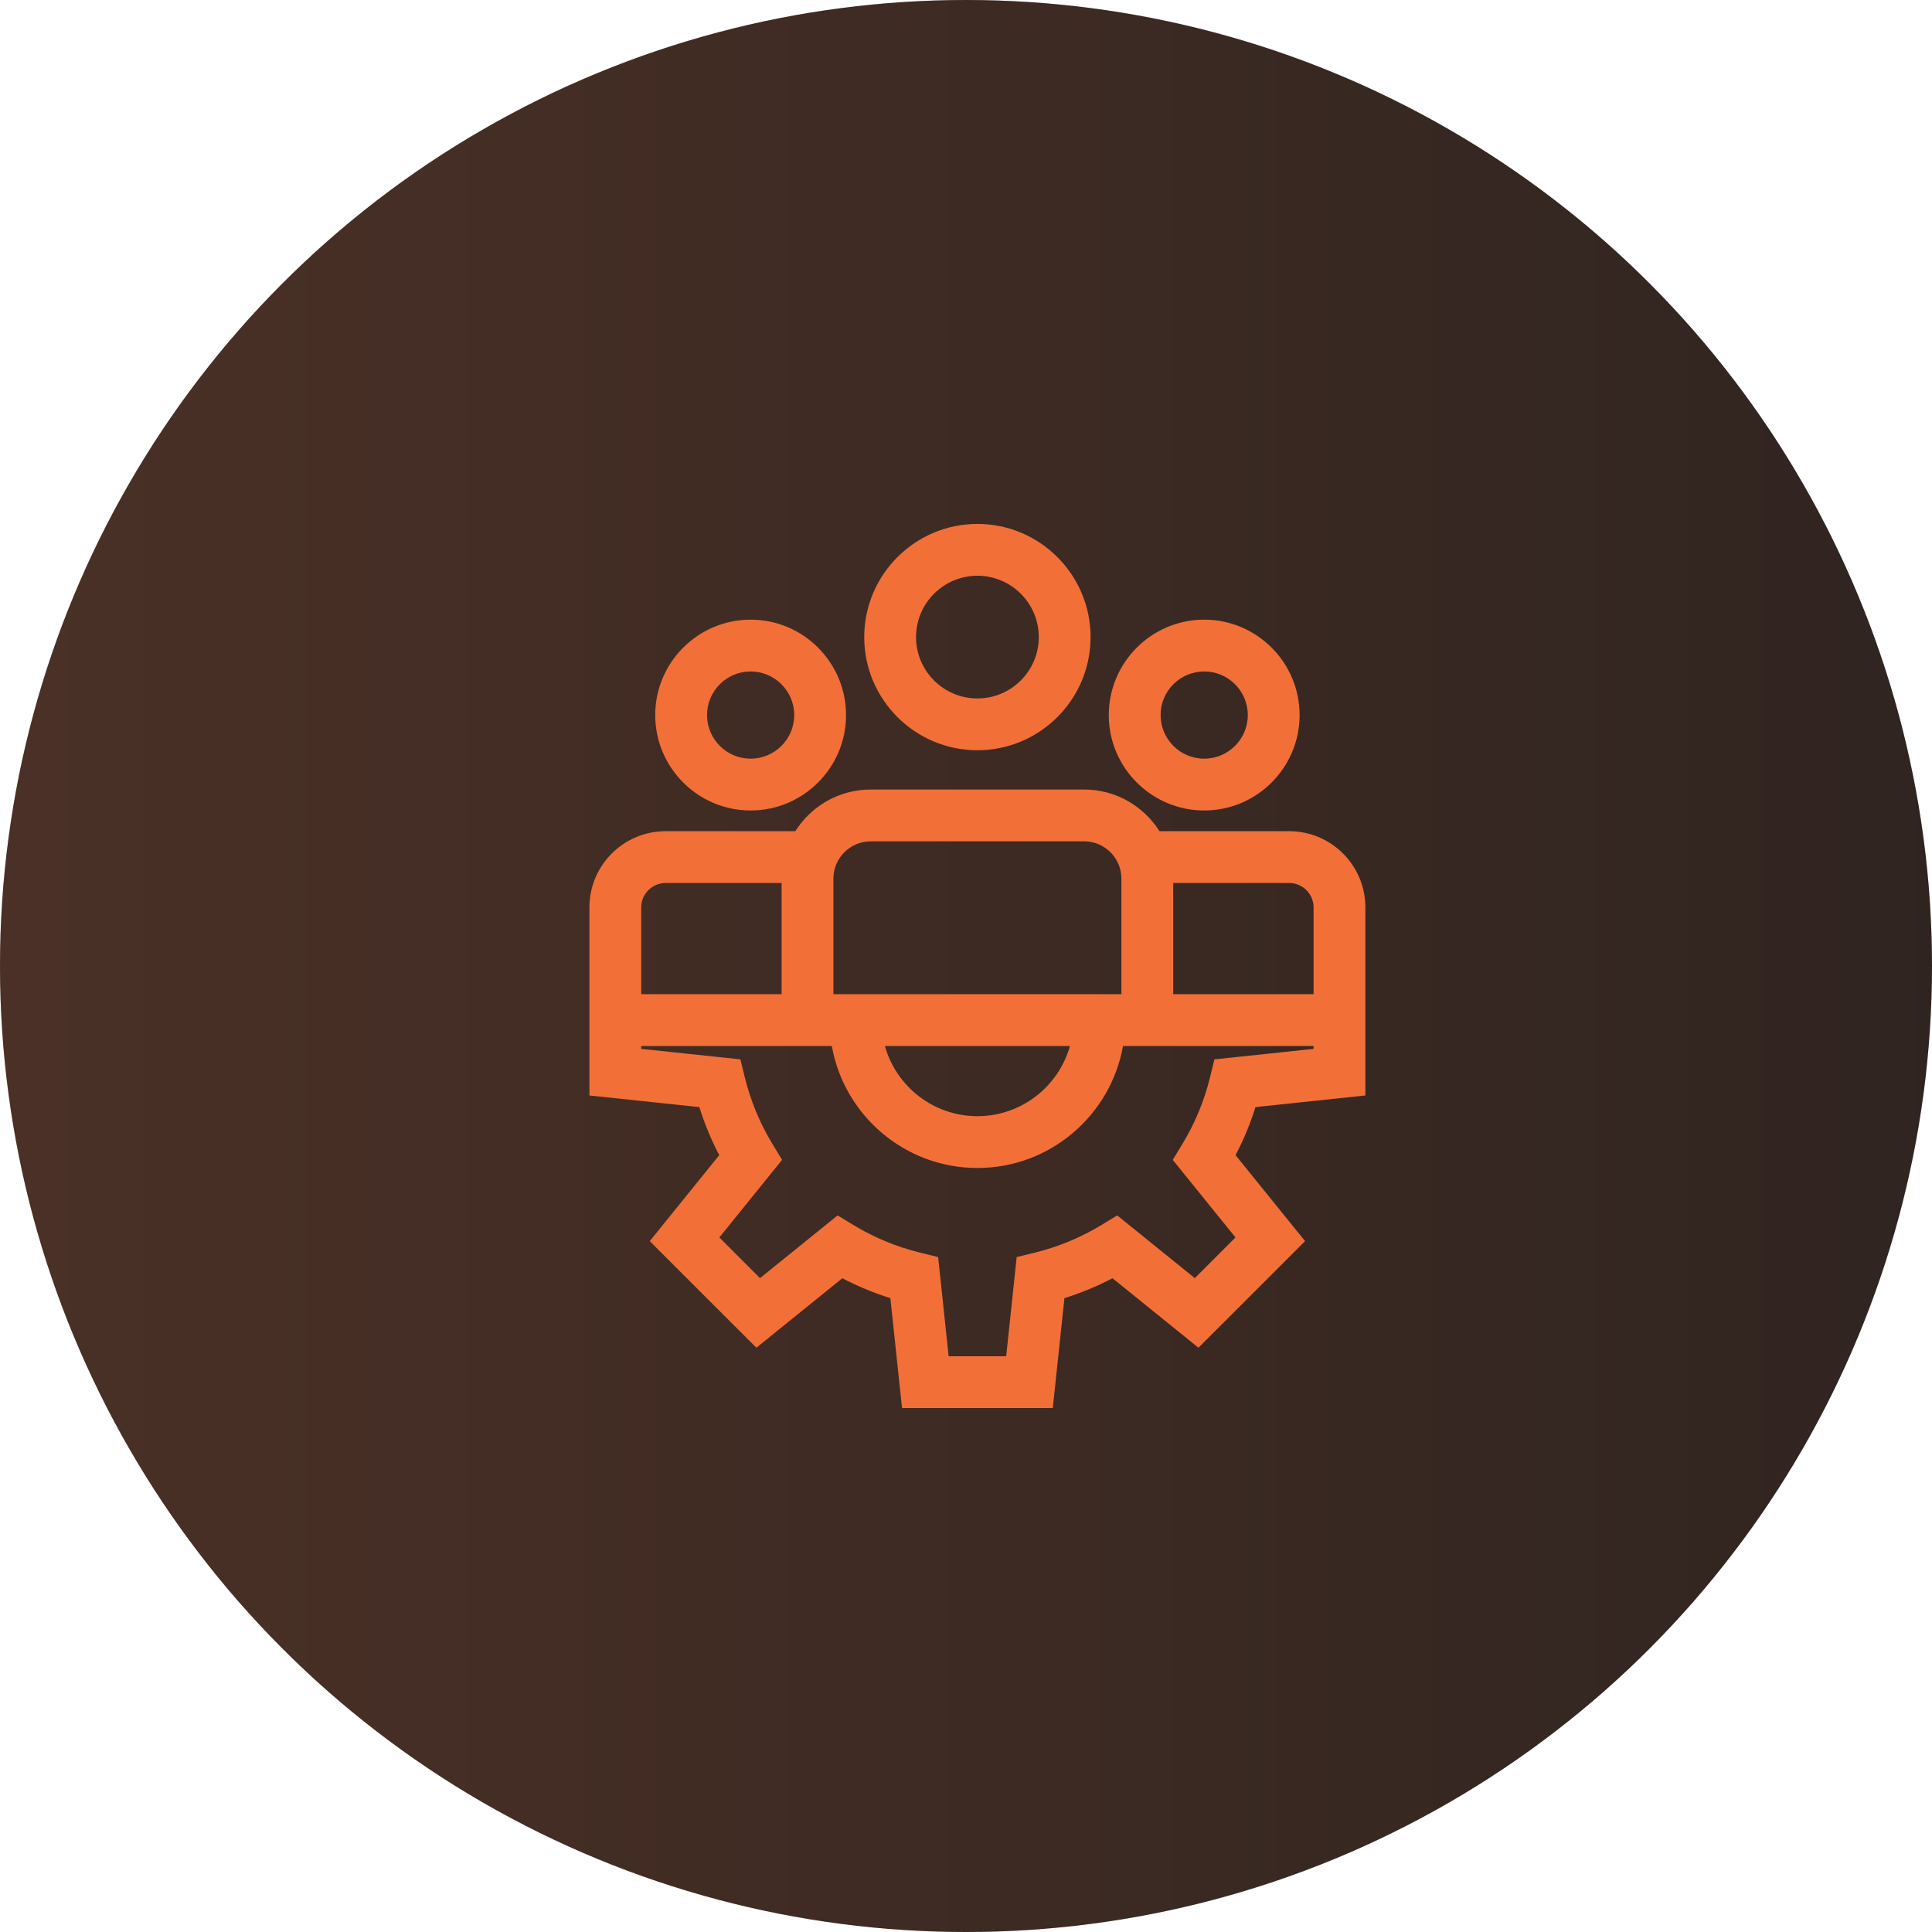 <?xml version="1.0" encoding="UTF-8"?> <svg xmlns="http://www.w3.org/2000/svg" width="64" height="64" viewBox="0 0 64 64" fill="none"><circle cx="32" cy="32" r="32" fill="#202022"></circle><circle cx="32" cy="32" r="32" fill="url(#paint0_linear_1_529)" fill-opacity="0.2"></circle><path fill-rule="evenodd" clip-rule="evenodd" d="M32.378 17.356C30.311 17.356 28.629 19.038 28.629 21.105C28.629 23.172 30.311 24.853 32.378 24.853C34.445 24.853 36.127 23.172 36.127 21.105C36.127 19.038 34.445 17.356 32.378 17.356ZM32.378 23.137C31.257 23.137 30.345 22.226 30.345 21.105C30.345 19.984 31.257 19.072 32.378 19.072C33.499 19.072 34.411 19.984 34.411 21.105C34.411 22.226 33.499 23.137 32.378 23.137ZM24.866 20.527C23.123 20.527 21.705 21.945 21.705 23.688C21.705 25.43 23.123 26.848 24.866 26.848C26.608 26.848 28.026 25.43 28.026 23.688C28.026 21.945 26.608 20.527 24.866 20.527ZM24.866 25.132C24.069 25.132 23.421 24.484 23.421 23.688C23.421 22.891 24.069 22.243 24.866 22.243C25.662 22.243 26.31 22.891 26.31 23.688C26.31 24.484 25.662 25.132 24.866 25.132ZM42.705 27.534H38.409C37.886 26.705 36.963 26.154 35.912 26.154H28.844C27.793 26.154 26.87 26.705 26.347 27.534H22.051C20.658 27.534 19.525 28.666 19.525 30.059V36.289L23.167 36.674C23.338 37.224 23.559 37.756 23.827 38.266L21.524 41.114L25.056 44.645L27.904 42.343C28.413 42.61 28.946 42.831 29.495 43.003L29.881 46.644H34.875L35.261 43.003C35.81 42.831 36.343 42.61 36.852 42.343L39.7 44.645L43.232 41.114L40.929 38.266C41.197 37.756 41.417 37.224 41.589 36.674L45.23 36.289V30.059C45.23 28.666 44.098 27.534 42.705 27.534ZM27.608 29.105C27.608 28.424 28.163 27.87 28.844 27.87H35.912C36.594 27.87 37.148 28.424 37.148 29.105V32.933H27.608V29.105ZM35.443 34.65C35.068 35.989 33.836 36.975 32.378 36.975C30.92 36.975 29.688 35.989 29.313 34.65H35.443ZM21.241 30.059C21.241 29.613 21.604 29.25 22.051 29.25H25.892V32.933H21.241V30.059ZM40.229 35.093L40.086 35.679C39.894 36.464 39.583 37.216 39.162 37.906L38.849 38.422L40.927 40.992L39.579 42.34L37.009 40.262L36.493 40.576C35.802 40.996 35.051 41.307 34.265 41.499L33.679 41.642L33.331 44.928H31.425L31.077 41.642L30.491 41.499C29.705 41.307 28.954 40.996 28.263 40.576L27.747 40.262L25.177 42.34L23.829 40.992L25.907 38.422L25.594 37.906C25.174 37.216 24.862 36.464 24.67 35.679L24.527 35.093L21.241 34.745V34.65H27.555C27.962 36.943 29.969 38.691 32.378 38.691C34.787 38.691 36.794 36.943 37.201 34.65H43.514V34.745L40.229 35.093ZM43.514 32.933H38.864V29.25H42.705C43.151 29.25 43.514 29.613 43.514 30.059V32.933ZM36.73 23.688C36.73 21.945 38.148 20.527 39.891 20.527C41.633 20.527 43.051 21.945 43.051 23.688C43.051 25.43 41.633 26.848 39.891 26.848C38.148 26.848 36.73 25.43 36.73 23.688ZM38.446 23.688C38.446 24.484 39.094 25.132 39.891 25.132C40.687 25.132 41.335 24.484 41.335 23.688C41.335 22.891 40.687 22.243 39.891 22.243C39.094 22.243 38.446 22.891 38.446 23.688Z" fill="#F27038"></path><defs><linearGradient id="paint0_linear_1_529" x1="0" y1="32" x2="64" y2="32" gradientUnits="userSpaceOnUse"><stop stop-color="#F27038"></stop><stop offset="1" stop-color="#6F341C"></stop></linearGradient></defs></svg> 